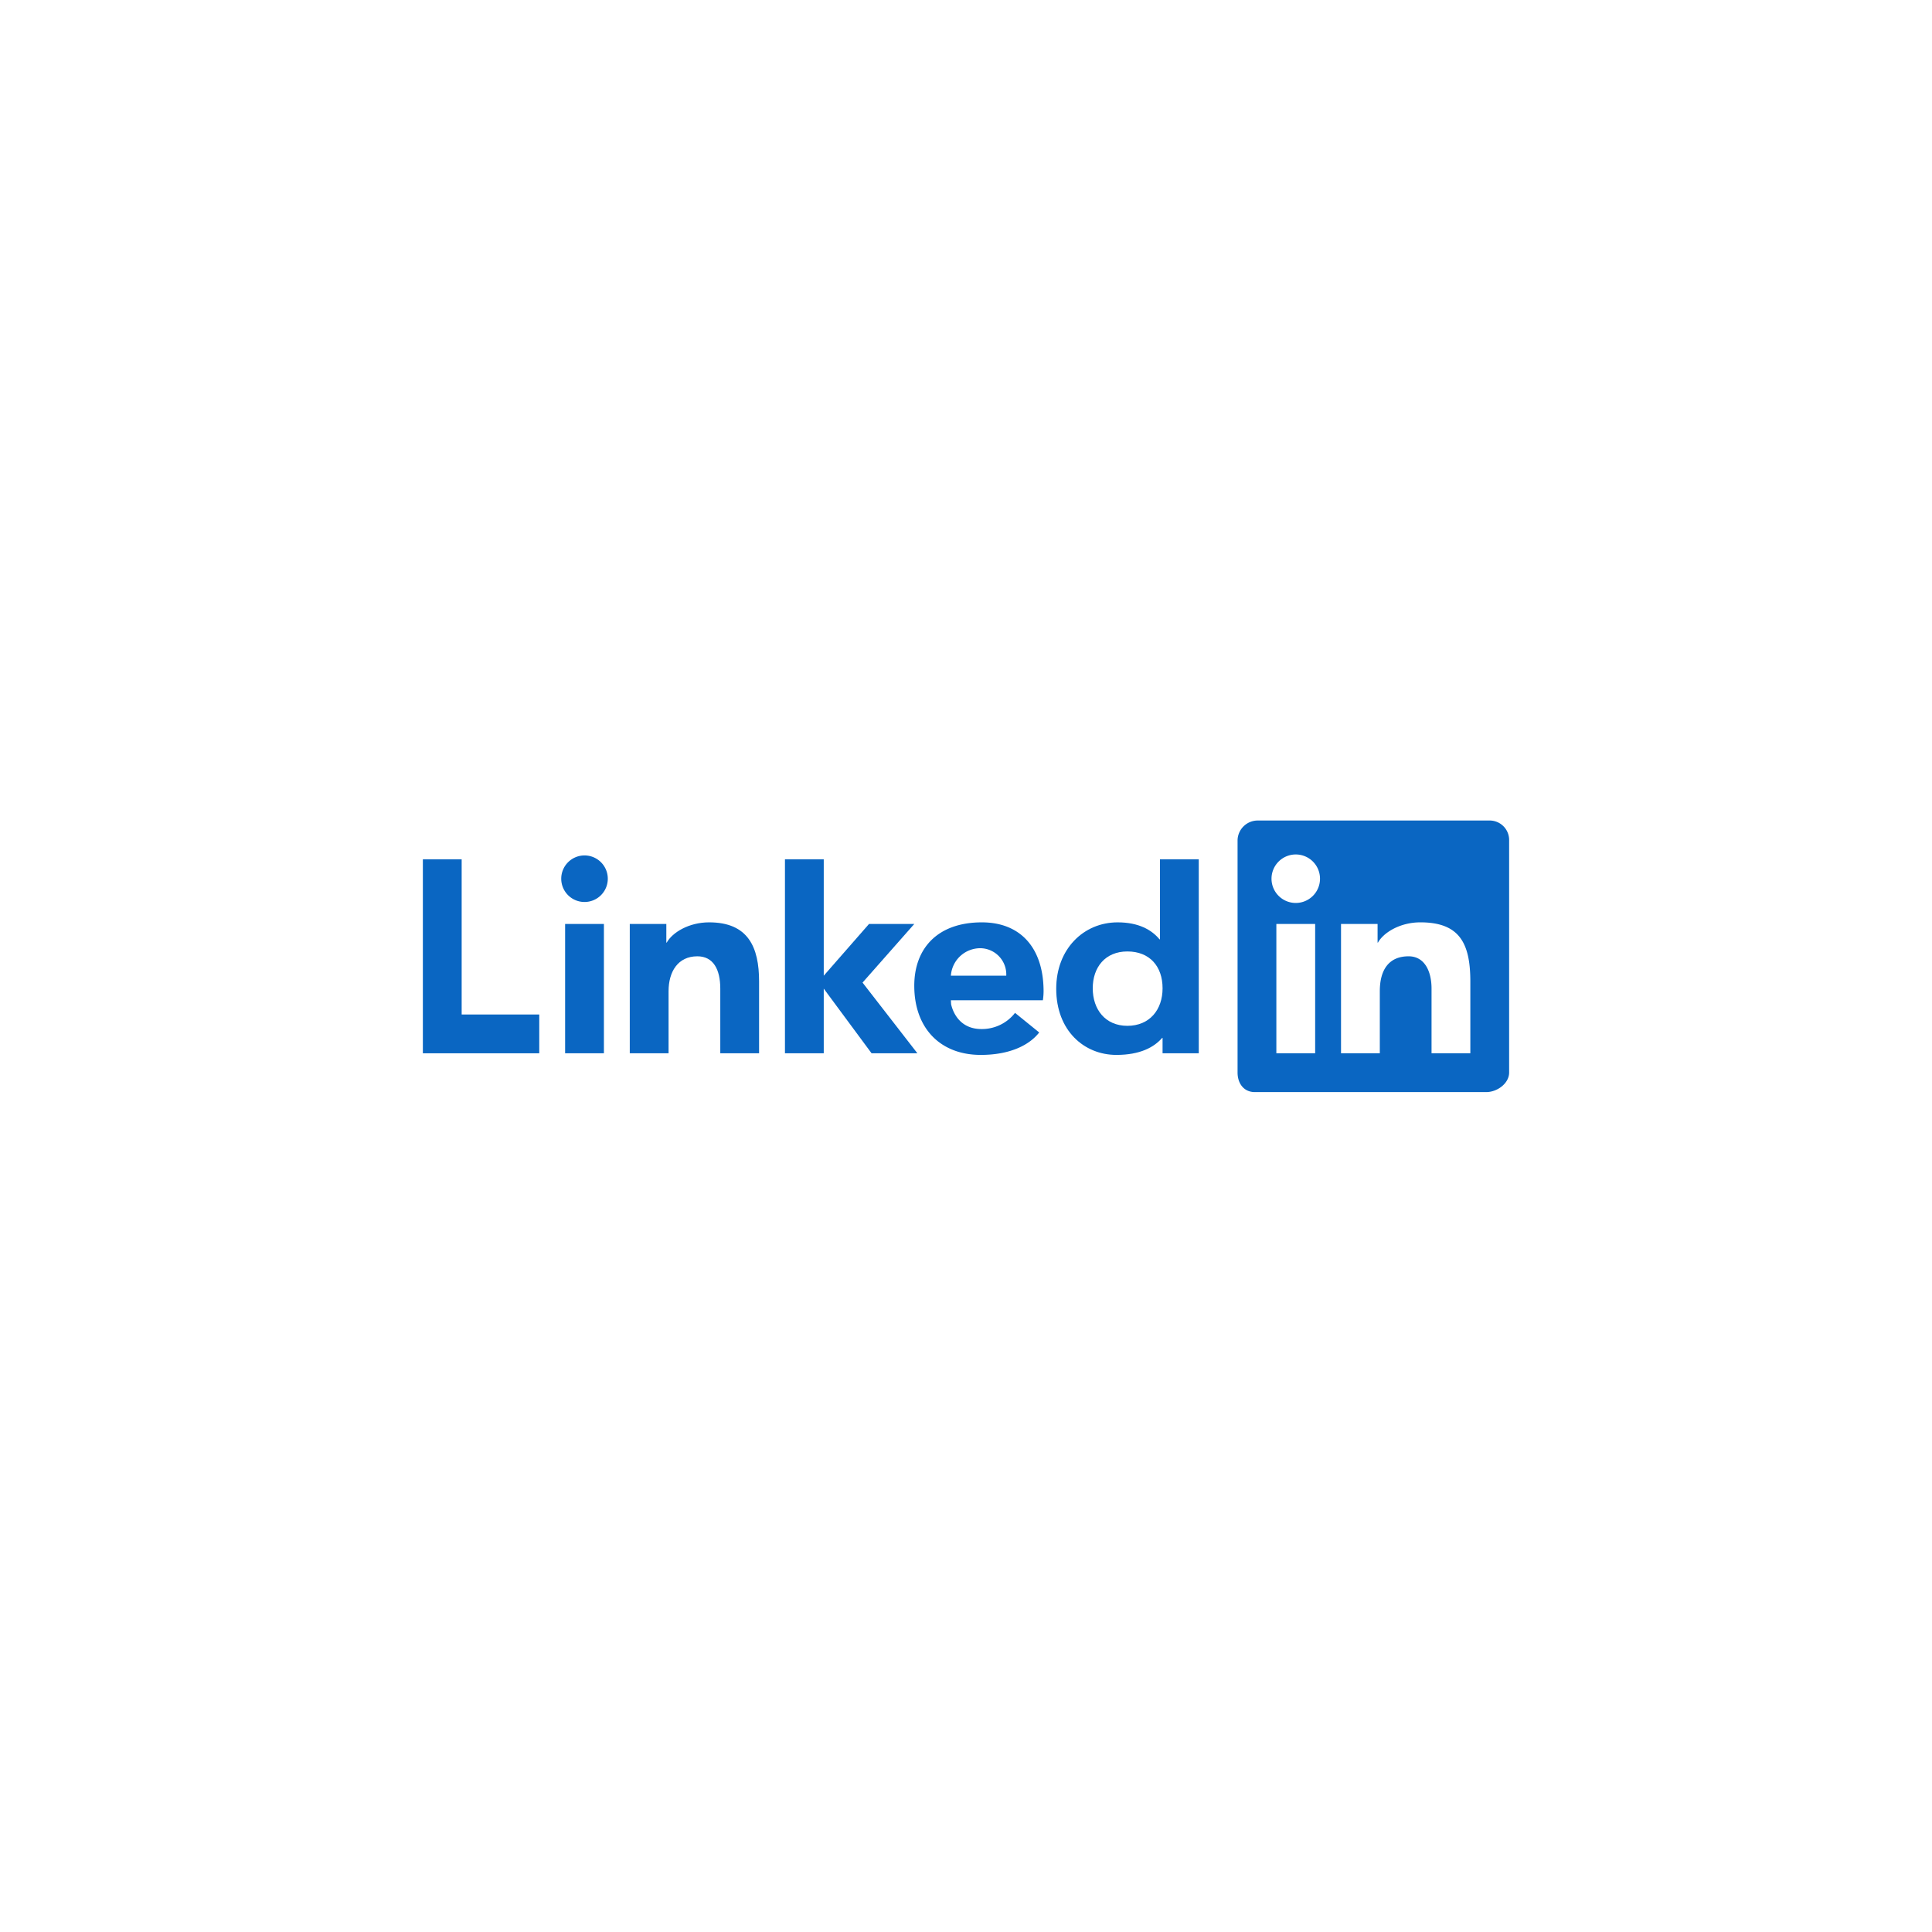 <svg xmlns="http://www.w3.org/2000/svg" xmlns:xlink="http://www.w3.org/1999/xlink" width="498" height="498" viewBox="0 0 498 498">
  <defs>
    <filter id="Rectangle_981" x="0" y="0" width="498" height="498" filterUnits="userSpaceOnUse">
      <feOffset dy="3" input="SourceAlpha"/>
      <feGaussianBlur stdDeviation="3" result="blur"/>
      <feFlood flood-opacity="0.161"/>
      <feComposite operator="in" in2="blur"/>
      <feComposite in="SourceGraphic"/>
    </filter>
  </defs>
  <g id="Group_745" data-name="Group 745" transform="translate(-411 -1977)">
    <g transform="matrix(1, 0, 0, 1, 411, 1977)" filter="url(#Rectangle_981)">
      <rect id="Rectangle_981-2" data-name="Rectangle 981" width="480" height="480" rx="240" transform="translate(9 6)" fill="#fff"/>
    </g>
    <g id="in" transform="translate(520 2188.5)">
      <g id="Group_709" data-name="Group 709" transform="translate(210)">
        <path id="Path_738" data-name="Path 738" d="M64.93,0H5.277A5.2,5.2,0,0,0,0,5.037V64.96C0,67.743,1.59,70,4.443,70H64.1c2.857,0,5.9-2.257,5.9-5.04V5.037A5.019,5.019,0,0,0,64.93,0" fill="none" fill-rule="evenodd"/>
        <path id="Path_739" data-name="Path 739" d="M127.93,0H68.277A5.2,5.2,0,0,0,63,5.037V64.96C63,67.743,64.59,70,67.443,70H127.1c2.857,0,5.9-2.257,5.9-5.04V5.037A5.019,5.019,0,0,0,127.93,0ZM89.667,26.667H99.09v4.8h.1c1.437-2.59,5.68-5.22,10.927-5.22C120.19,26.25,123,31.6,123,41.5V60H113V43.323C113,38.89,111.23,35,107.09,35c-5.027,0-7.423,3.4-7.423,8.99V60h-10ZM73,60H83V26.667H73ZM84.25,15A6.25,6.25,0,1,1,78,8.75,6.248,6.248,0,0,1,84.25,15Z" transform="translate(-63)" fill="#0a66c2" fill-rule="evenodd"/>
      </g>
      <g id="Group_710" data-name="Group 710" transform="translate(0 9)">
        <path id="Path_740" data-name="Path 740" d="M85.718,53H76.385V49.03h-.1c-2.077,2.407-5.683,4.387-11.8,4.387-8.333,0-15.51-6.27-15.51-17.047,0-10.267,7.073-17.12,15.823-17.12,5.417,0,8.78,1.927,10.817,4.387h.1V3h10Zm-18.4-26.25c-5.717,0-8.93,4.077-8.93,9.5s3.213,9.67,8.93,9.67,9.07-4.137,9.07-9.67c0-5.687-3.347-9.5-9.07-9.5Z" transform="translate(114.282 -2)" fill="#0a66c2"/>
        <path id="Path_741" data-name="Path 741" d="M70.2,36.255c-2.36,3.057-7.22,5.787-15.067,5.787C44.667,42.042,38,35.112,38,24.218c0-9.677,6.04-16.343,17.43-16.343,9.837,0,15.9,6.46,15.9,17.823a16.051,16.051,0,0,1-.183,2.26H47.437l.057,1.03c.657,2.873,2.827,6.387,7.807,6.387a10.811,10.811,0,0,0,8.673-4.167ZM61.71,21.625a6.762,6.762,0,0,0-6.58-7.083,7.6,7.6,0,0,0-7.693,7.083Z" transform="translate(88.667 9.375)" fill="#0a66c2"/>
        <path id="Path_742" data-name="Path 742" d="M61.333,19.667H49.667L38,33V3H28V53H38V36.333L50.33,53H62.137L48,34.777Z" transform="translate(65.333 -2)" fill="#0a66c2"/>
        <path id="Path_743" data-name="Path 743" d="M16,8.292h9.423v4.8h.1c1.437-2.59,5.68-5.22,10.927-5.22,10.07,0,12.88,6.39,12.88,15.25v18.5h-10V24.948c0-4.907-1.77-8.323-5.91-8.323C28.4,16.625,26,20.6,26,25.615v16.01H16Z" transform="translate(37.333 9.375)" fill="#0a66c2"/>
        <path id="Path_744" data-name="Path 744" d="M11.7,53.7h10V20.367h-10Zm5-39a6,6,0,1,0-6-6A6,6,0,0,0,16.7,14.7Z" transform="translate(24.967 -2.7)" fill="#0a66c2"/>
        <path id="Path_745" data-name="Path 745" d="M10,3H0V53H30V43H10Z" transform="translate(0 -2)" fill="#0a66c2"/>
      </g>
    </g>
  </g>
</svg>
